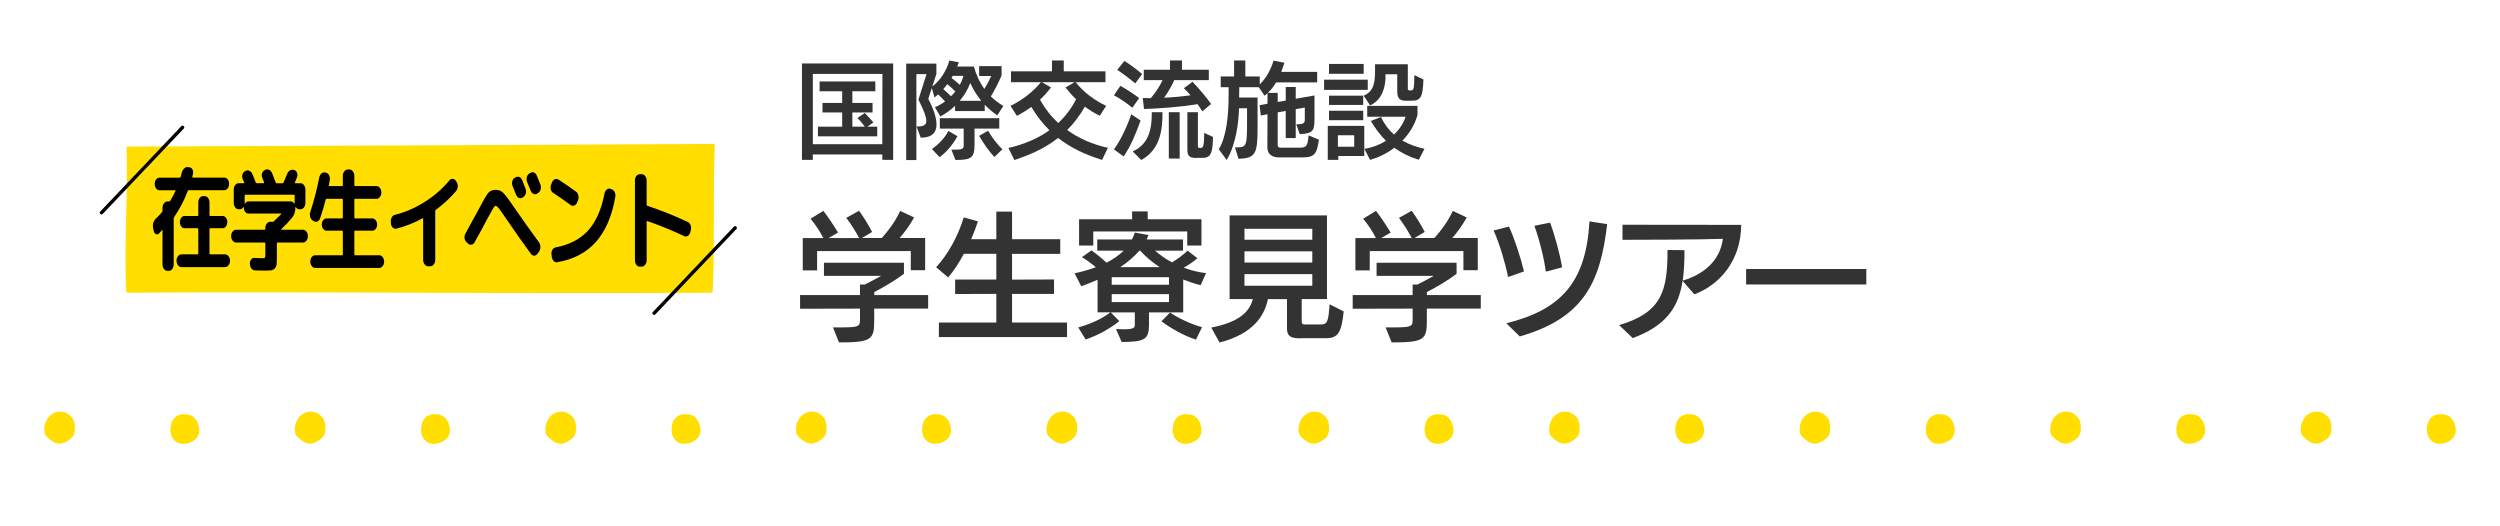 <?xml version="1.0" encoding="UTF-8"?>
<svg id="_レイヤー_1" data-name="レイヤー 1" xmlns="http://www.w3.org/2000/svg" width="380" height="80" version="1.1" viewBox="0 0 380 80">
  <defs>
    <style>
      .cls-1 {
        fill: #000;
      }

      .cls-1, .cls-2, .cls-3 {
        stroke-width: 0px;
      }

      .cls-2 {
        fill: #ffde00;
      }

      .cls-3 {
        fill: #333;
      }
    </style>
  </defs>
  <g>
    <g>
      <path class="cls-2" d="M9.03,67.43s-.09,0-.14,0c-.64-.06-1.16-.5-1.53-.82-.17-.14-.35-.31-.48-.54-.13-.25-.15-.53-.15-.71-.02-1,.44-1.94,1.19-2.43.82-.54,1.95-.47,2.62.15.23.16.42.37.56.62.25.45.28.97.28,1.37,0,.38-.03.82-.26,1.19-.16.26-.39.44-.62.6-.36.25-.88.58-1.48.58Z"/>
      <path class="cls-2" d="M27.81,67.46c-.17,0-.32-.02-.46-.05-.38-.09-.72-.32-.97-.63-.03-.03-.06-.07-.09-.1-.03-.05-.06-.1-.09-.15-.06-.11-.11-.22-.16-.34-.18-.5-.19-1.09-.03-1.71.06-.23.13-.41.21-.57.23-.43.66-.75,1.18-.89.29-.08.59-.08.87-.03.15,0,.31.01.45.05.95.23,1.46,1.21,1.55,2.08.03.28.02.52-.03.74-.24,1.03-1.34,1.55-2.26,1.6-.06,0-.11,0-.17,0Z"/>
      <path class="cls-2" d="M47.11,67.43s-.09,0-.14,0c-.64-.06-1.16-.5-1.53-.82-.17-.14-.35-.31-.48-.54-.13-.25-.15-.53-.15-.71-.02-1,.44-1.94,1.19-2.43.82-.54,1.95-.47,2.62.15.23.16.42.37.56.62.24.45.28.97.28,1.37,0,.38-.03.82-.26,1.19-.16.26-.39.44-.62.6-.36.25-.88.58-1.48.58Z"/>
      <path class="cls-2" d="M65.9,67.46c-.17,0-.32-.02-.46-.05-.38-.09-.72-.32-.97-.64-.03-.03-.06-.07-.08-.1-.03-.05-.06-.1-.09-.15-.06-.11-.11-.22-.16-.34-.18-.5-.19-1.09-.03-1.71.06-.23.13-.41.21-.57.23-.43.66-.75,1.18-.89.29-.08.59-.08.87-.03.15,0,.31.01.45.05.95.23,1.46,1.21,1.55,2.08.03.28.02.52-.03.74-.24,1.03-1.34,1.55-2.26,1.6-.06,0-.11,0-.17,0Z"/>
      <path class="cls-2" d="M85.2,67.43s-.09,0-.14,0c-.64-.06-1.16-.5-1.53-.82-.17-.14-.35-.31-.48-.54-.13-.25-.15-.53-.15-.71-.02-1,.44-1.94,1.19-2.43.82-.54,1.95-.47,2.62.15.23.16.42.37.56.62.25.45.28.97.28,1.37,0,.38-.03.82-.26,1.19-.16.26-.39.44-.62.6-.36.25-.88.58-1.48.58Z"/>
      <path class="cls-2" d="M103.98,67.46c-.17,0-.32-.02-.46-.05-.38-.09-.72-.32-.97-.64-.03-.03-.06-.07-.08-.1-.03-.05-.06-.1-.09-.15-.06-.11-.11-.22-.16-.34-.18-.5-.19-1.09-.03-1.71.06-.23.13-.41.21-.57.23-.43.66-.75,1.18-.89.29-.08.59-.08.87-.03.15,0,.31.01.45.05.95.23,1.46,1.21,1.55,2.08.03.28.02.52-.03.74-.24,1.03-1.34,1.55-2.26,1.6-.06,0-.11,0-.17,0Z"/>
      <path class="cls-2" d="M123.29,67.42s-.09,0-.14,0c-.64-.06-1.16-.5-1.53-.82-.17-.14-.35-.31-.48-.54-.13-.25-.15-.53-.15-.71-.02-1,.44-1.94,1.19-2.43.82-.54,1.95-.47,2.62.15.23.16.42.37.56.62.25.45.28.97.28,1.37,0,.38-.03.82-.26,1.19-.16.26-.39.44-.62.6-.36.25-.88.58-1.48.58Z"/>
      <path class="cls-2" d="M142.07,67.45c-.17,0-.32-.02-.46-.05-.38-.09-.72-.32-.97-.63-.03-.03-.06-.07-.09-.1-.03-.05-.06-.1-.09-.15-.06-.11-.11-.22-.16-.34-.18-.5-.19-1.09-.03-1.71.06-.23.13-.41.21-.57.23-.43.66-.75,1.18-.89.29-.08.59-.08.87-.03.15,0,.31.01.45.05.95.23,1.46,1.21,1.55,2.08.03.28.02.52-.03.74-.24,1.03-1.34,1.55-2.26,1.6-.06,0-.11,0-.17,0Z"/>
      <path class="cls-2" d="M161.37,67.42s-.09,0-.14,0c-.64-.06-1.16-.5-1.53-.82-.17-.14-.35-.31-.48-.54-.13-.25-.15-.53-.15-.71-.02-1,.44-1.94,1.19-2.43.82-.54,1.95-.47,2.62.15.23.16.42.37.56.62.25.45.28.97.28,1.37,0,.38-.03.82-.26,1.19-.16.26-.39.44-.62.6-.36.25-.88.58-1.48.58Z"/>
      <path class="cls-2" d="M180.15,67.45c-.17,0-.32-.02-.46-.05-.38-.09-.72-.32-.97-.63-.03-.03-.06-.07-.09-.1-.03-.05-.06-.1-.09-.15-.06-.11-.11-.22-.16-.34-.18-.5-.19-1.09-.03-1.71.06-.23.13-.41.21-.57.23-.43.66-.75,1.18-.89.29-.08.59-.08.87-.03.15,0,.31.01.45.05.95.23,1.46,1.21,1.55,2.08.03.28.02.52-.03.74-.24,1.03-1.34,1.55-2.26,1.6-.06,0-.11,0-.17,0Z"/>
    </g>
    <g>
      <path class="cls-2" d="M199.67,67.43s-.09,0-.14,0c-.64-.06-1.16-.5-1.53-.82-.17-.14-.35-.31-.48-.54-.13-.25-.15-.53-.15-.71-.02-1,.44-1.94,1.19-2.43.82-.54,1.95-.47,2.62.15.23.16.42.37.56.62.25.45.28.97.28,1.37,0,.38-.03.82-.26,1.19-.16.26-.39.44-.62.6-.36.25-.88.58-1.48.58Z"/>
      <path class="cls-2" d="M218.45,67.46c-.17,0-.32-.02-.46-.05-.38-.09-.72-.32-.97-.63-.03-.03-.06-.07-.09-.1-.03-.05-.06-.1-.09-.15-.06-.11-.11-.22-.16-.34-.18-.5-.19-1.09-.03-1.71.06-.23.13-.41.21-.57.23-.43.66-.75,1.18-.89.29-.08.59-.08.87-.03.15,0,.31.01.45.05.95.23,1.46,1.21,1.55,2.08.03.28.02.52-.03.74-.24,1.03-1.34,1.55-2.26,1.6-.06,0-.11,0-.17,0Z"/>
      <path class="cls-2" d="M237.76,67.43s-.09,0-.14,0c-.64-.06-1.16-.5-1.53-.82-.17-.14-.35-.31-.48-.54-.13-.25-.15-.53-.15-.71-.02-1,.44-1.94,1.19-2.43.82-.54,1.95-.47,2.62.15.23.16.42.37.56.62.24.45.28.97.28,1.37,0,.38-.03.82-.26,1.19-.16.26-.39.44-.62.6-.36.25-.88.58-1.48.58Z"/>
      <path class="cls-2" d="M256.54,67.46c-.17,0-.32-.02-.46-.05-.38-.09-.72-.32-.97-.64-.03-.03-.06-.07-.08-.1-.03-.05-.06-.1-.09-.15-.06-.11-.11-.22-.16-.34-.18-.5-.19-1.09-.03-1.71.06-.23.13-.41.21-.57.23-.43.66-.75,1.18-.89.29-.08.59-.08.87-.03.15,0,.31.01.45.05.95.23,1.46,1.21,1.55,2.08.03.28.02.52-.03.74-.24,1.03-1.34,1.55-2.26,1.6-.06,0-.11,0-.17,0Z"/>
      <path class="cls-2" d="M275.84,67.43s-.09,0-.14,0c-.64-.06-1.16-.5-1.53-.82-.17-.14-.35-.31-.48-.54-.13-.25-.15-.53-.15-.71-.02-1,.44-1.94,1.19-2.43.82-.54,1.95-.47,2.62.15.23.16.42.37.56.62.25.45.28.97.28,1.37,0,.38-.03.82-.26,1.19-.16.26-.39.44-.62.6-.36.25-.88.58-1.48.58Z"/>
      <path class="cls-2" d="M294.63,67.46c-.17,0-.32-.02-.46-.05-.38-.09-.72-.32-.97-.64-.03-.03-.06-.07-.08-.1-.03-.05-.06-.1-.09-.15-.06-.11-.11-.22-.16-.34-.18-.5-.19-1.09-.03-1.71.06-.23.13-.41.21-.57.23-.43.66-.75,1.18-.89.29-.08.59-.08.87-.03.15,0,.31.01.45.05.95.23,1.46,1.21,1.55,2.08.03.28.02.52-.03.74-.24,1.03-1.34,1.55-2.26,1.6-.06,0-.11,0-.17,0Z"/>
      <path class="cls-2" d="M313.93,67.42s-.09,0-.14,0c-.64-.06-1.16-.5-1.53-.82-.17-.14-.35-.31-.48-.54-.13-.25-.15-.53-.15-.71-.02-1,.44-1.94,1.19-2.43.82-.54,1.95-.47,2.62.15.23.16.42.37.56.62.25.45.28.97.28,1.37,0,.38-.03.82-.26,1.19-.16.26-.39.44-.62.6-.36.25-.88.58-1.48.58Z"/>
      <path class="cls-2" d="M332.71,67.45c-.17,0-.32-.02-.46-.05-.38-.09-.72-.32-.97-.63-.03-.03-.06-.07-.09-.1-.03-.05-.06-.1-.09-.15-.06-.11-.11-.22-.16-.34-.18-.5-.19-1.09-.03-1.71.06-.23.13-.41.21-.57.23-.43.66-.75,1.18-.89.29-.08.59-.08.87-.03.15,0,.31.01.45.05.95.23,1.46,1.21,1.55,2.08.03.28.02.52-.03.74-.24,1.03-1.34,1.55-2.26,1.6-.06,0-.11,0-.17,0Z"/>
      <path class="cls-2" d="M352.02,67.42s-.09,0-.14,0c-.64-.06-1.16-.5-1.53-.82-.17-.14-.35-.31-.48-.54-.13-.25-.15-.53-.15-.71-.02-1,.44-1.94,1.19-2.43.82-.54,1.95-.47,2.62.15.23.16.42.37.56.62.25.45.28.97.28,1.37,0,.38-.03.82-.26,1.19-.16.26-.39.44-.62.6-.36.25-.88.58-1.48.58Z"/>
      <path class="cls-2" d="M370.8,67.45c-.17,0-.32-.02-.46-.05-.38-.09-.72-.32-.97-.63-.03-.03-.06-.07-.09-.1-.03-.05-.06-.1-.09-.15-.06-.11-.11-.22-.16-.34-.18-.5-.19-1.09-.03-1.71.06-.23.13-.41.21-.57.23-.43.66-.75,1.18-.89.29-.08.59-.08.87-.03.15,0,.31.01.45.05.95.23,1.46,1.21,1.55,2.08.03.28.02.52-.03.74-.24,1.03-1.34,1.55-2.26,1.6-.06,0-.11,0-.17,0Z"/>
    </g>
  </g>
  <g>
    <path class="cls-3" d="M134.11,24.3v-.82h-10.56v.82h-1.65v-14.65h13.86v14.66l-1.65-.02ZM134.13,11.24h-10.58v10.68h10.56l.02-10.68ZM124.33,20.72v-1.47h3.68v-2.16h-2.99v-1.44h2.99v-1.78h-3.43v-1.49h8.47v1.49h-3.49v1.78h3.07v1.44h-3.07v2.16h1.89c-.3-.42-.8-1.01-1.12-1.31l1.12-.77c.38.38.99,1.06,1.3,1.44l-.9.64h1.49v1.47h-9.01Z"/>
    <path class="cls-3" d="M151.58,17.52c-.69-.46-1.33-.99-1.9-1.6v.96h-4.51v-.8c-.62.61-1.38,1.15-2.23,1.63l-.83-1.41c.56-.24,1.06-.53,1.54-.88-.34-.37-.74-.77-1.06-1.07l-.54.46-.42-1.44-.53,1.65c.66,1.26,1.25,2.74,1.25,3.91s-.64,2-2.4,2l-.64-1.71h.34c.77-.03,1.15-.26,1.15-.85s-.4-1.66-1.2-3.23l1.23-3.87h-1.54v13.06h-1.55v-14.66h4.59v1.57l-.62,1.91c1.25-.93,2.21-2.53,2.59-3.94l1.44.26-.24.64h2.53c.37,1.33.9,2.45,1.58,3.41.38-.58.78-1.34,1.06-1.97h-1.84v-1.5h3.41v1.41c-.35.86-1.06,2.29-1.63,3.2.56.54,1.2,1.02,1.9,1.46l-.93,1.42ZM141.65,22.64c.99-.64,2.02-1.76,2.5-2.74l1.38.8c-.69,1.28-1.63,2.4-2.71,3.19l-1.17-1.25ZM148.13,19.55v2.46c0,1.87-.45,2.3-2.66,2.3h-.24l-.62-1.55c1.73,0,1.87-.1,1.87-.7v-2.51h-3.63v-1.58h9.04v1.58h-3.76ZM145.21,13.9c-.37-.38-.85-.82-1.22-1.11-.19.26-.38.51-.61.75.37.32.82.74,1.17,1.09.24-.24.46-.48.66-.74ZM144.81,11.53c-.06.11-.13.21-.18.32.37.27.86.69,1.25,1.04.26-.45.45-.91.56-1.36h-1.63ZM149.15,15.32c-.67-.82-1.23-1.71-1.67-2.71-.35.95-.88,1.86-1.6,2.71h3.27ZM151.15,23.85c-.78-.78-1.66-2.06-2.32-3.2l1.36-.78c.43.78,1.42,2.14,2.18,2.82l-1.22,1.17Z"/>
    <path class="cls-3" d="M167.5,24.3c-2.59-.8-4.8-1.86-6.67-3.33-2.23,1.76-4.63,2.67-6.64,3.36l-.91-1.84c2.46-.56,4.55-1.49,6.23-2.69-1.02-1.02-1.94-2.19-2.75-3.55-.74.54-1.47.99-2.19,1.36l-.98-1.52c1.76-.83,3.49-2.18,4.63-3.6h-4.55v-1.65h6.23v-1.65h1.79v1.65h6.34v1.65h-4.53c1.23,1.57,2.87,2.75,4.63,3.6l-.96,1.5c-.8-.38-1.57-.85-2.27-1.38-.8,1.42-1.73,2.59-2.69,3.55,1.76,1.28,3.86,2.19,6.19,2.71l-.88,1.83ZM158.37,12.49l1.38.8c-.53.7-1.09,1.33-1.67,1.86.74,1.34,1.67,2.53,2.77,3.55,1.15-1.07,2.06-2.29,2.71-3.62-.58-.54-1.1-1.15-1.6-1.79l1.39-.8h-4.98Z"/>
    <path class="cls-3" d="M172.11,16.38c-.62-.54-1.98-1.49-2.79-1.89l.98-1.44c.85.46,2.19,1.34,2.85,1.86l-1.04,1.47ZM169.32,22.7c.94-1.25,1.94-3.34,2.64-5.33l1.41.95c-.61,1.73-1.49,3.91-2.58,5.46l-1.47-1.07ZM172.56,12.67c-.8-.67-1.92-1.52-2.74-2.05l1.09-1.36c.93.59,2.11,1.47,2.69,2l-1.04,1.41ZM172.17,23.02c2.69-1.22,2.9-3.81,2.9-5.97h1.63c0,2.43-.21,5.62-3.23,7.27l-1.3-1.3ZM182.74,16.92c-.19-.35-.45-.72-.72-1.09-2.67.45-5.83.66-8.13.74l-.19-1.67c.37.02.78.02,1.22.02.66-.78,1.31-1.71,1.79-2.74h-2.86v-1.58h3.99v-1.41h1.82v1.41h4.08v1.58h-5.25c-.43.94-.96,1.87-1.55,2.67,1.38-.06,2.8-.19,4.02-.37-.32-.37-.67-.74-1.01-1.07l1.31-.98c1.12,1.15,2.27,2.58,2.83,3.38l-1.34,1.11ZM177.66,24.09v-7.04h1.65v7.06l-1.65-.02ZM181.89,24.01c-.96,0-1.41-.18-1.41-1.23v-5.73h1.6v5.07c0,.32.08.37.27.37h.16c.35,0,.53-.3.53-2.29l1.34.62c-.05,2.67-.42,3.18-1.68,3.18h-.82Z"/>
    <path class="cls-3" d="M194.42,23.93c-.98,0-1.78-.43-1.78-1.52l.02-5.04-1.02.19-.18-1.58,1.2-.21v-1.6c-.14.14-.3.27-.45.38l-.88-1.3h-2.96l-.02,1.57h2.8v4.43c0,3.95-.18,4.83-2.9,4.88l-.54-1.73h.42c1.38-.03,1.42-.35,1.42-4.08v-1.86h-1.22c-.06,2.35-.5,5.54-1.87,7.86l-1.2-1.63c1.12-1.86,1.49-4.9,1.49-8.34v-1.1h-1.2v-1.63h2.03v-2.43h1.71v2.43h2.19v1.2c1.01-.95,1.71-2.31,2.1-3.6l1.65.32c-.14.45-.3.91-.48,1.38h5.46v1.6h-6.24c-.35.59-.77,1.14-1.26,1.6h1.5v1.38l1.22-.21v-2.07h1.52v1.79l2.85-.5v3.42c0,1.83-.1,2.38-2.24,2.46l-.53-1.5c1.18,0,1.3-.18,1.3-.8v-1.74l-1.38.24v4.4h-1.52v-4.13l-1.22.22v4.96c0,.38.26.4.45.4h2.98c.99,0,1.14-.35,1.26-1.87l1.57.66c-.29,2.35-.85,2.69-2.5,2.69h-3.55Z"/>
    <path class="cls-3" d="M201.26,13.66v-1.55h6.64v1.55h-6.64ZM203.42,23.71v.59h-1.6v-5.17h5.55v4.58h-3.95ZM202.01,11.22v-1.5h5.27v1.5h-5.27ZM202.01,15.95v-1.41h5.2v1.41h-5.2ZM202.01,18.27v-1.44h5.2v1.44h-5.2ZM205.84,20.56h-2.48v1.74h2.48v-1.74ZM213.66,15.31c-.94,0-1.28-.4-1.28-1.46v-2.56h-1.78v.29c0,1.41-.35,3.5-2.34,4.45l-.98-1.49c1.71-.69,1.73-2.37,1.73-4.11v-.66h4.98v3.67c0,.24.06.3.27.3h.26c.32,0,.46-.22.46-2.32l1.38.66c-.08,2.67-.43,3.23-1.73,3.23h-.98ZM215.67,24.29c-1.41-.43-2.62-1.02-3.73-1.83-1.14.87-2.43,1.49-3.7,1.84l-.85-1.67c1.17-.19,2.31-.62,3.28-1.23-.83-.83-1.6-1.81-2.3-3.01l1.55-.61c.51,1.11,1.18,1.99,1.97,2.67.8-.75,1.42-1.67,1.76-2.71h-5.83v-1.65h7.64v1.39c-.42,1.5-1.23,2.82-2.29,3.89.99.58,2.13.98,3.35,1.25l-.85,1.65Z"/>
    <path class="cls-3" d="M132.88,46.9v1.83c0,2.88-.38,3.32-5.35,3.32l-.92-2.29h1.72c2.35-.02,2.39-.23,2.39-1.28v-1.57l-9.11.02v-2.08h9.11v-1.6h.73c.84-.42,1.78-.92,2.48-1.32h-8.69v-1.99h12.16v1.68c-1.3.99-2.96,1.97-4.51,2.77v.46h8.19v2.06h-8.19ZM138.44,41.08v-2.92h-14.24v2.94h-2.18v-4.91h3.13c-.48-.94-1.24-2.12-1.95-2.94l1.95-1.2c.78.99,1.74,2.48,2.23,3.3l-1.45.84h4.66c-.46-.88-1.24-2.16-1.95-3.07l1.93-1.09c.8,1.07,1.62,2.5,1.99,3.23l-1.57.92h3.04c1.11-1.24,2.1-2.6,2.79-4.12l2.12.99c-.61,1.15-1.45,2.27-2.2,3.13h3.88v4.89h-2.18Z"/>
    <path class="cls-3" d="M142.71,51.22v-2.2h8.73v-4.35l-6.26.02v-2.2h6.26v-3.91h-4.93c-.73,1.37-1.55,2.6-2.39,3.59l-1.83-1.55c1.93-2.12,3.32-4.75,4.2-7.58l2.16.61c-.29.88-.65,1.8-1.03,2.71h3.82v-4.2h2.39v4.2h7.33v2.23h-7.33v3.91l6.38-.02v2.2h-6.38v4.35h8.36v2.2h-19.48Z"/>
    <path class="cls-3" d="M174.65,47.48v1.83c0,2.25-.61,2.67-4.16,2.67l-.86-1.97c.38.02.71.04.99.04h.27c1.32,0,1.6-.21,1.6-.63v-1.93h-3.65l1.3,1.32c-1.3,1.07-3.28,2.18-5.12,2.79l-1.13-1.83c1.76-.48,3.59-1.28,4.87-2.29h-1.93v-4.96c-.78.36-1.62.67-2.48.99l-1.01-1.97c1.2-.25,2.27-.57,3.23-.92-.63-.53-1.53-1.2-2.12-1.53l1.45-1.03c.65.44,1.57,1.2,2.29,1.87,1.03-.53,1.91-1.13,2.6-1.83h-4.01v-1.7h5.27c.19-.34.34-.69.44-1.05l2.08.38-.27.67h5.52v1.7h-4.26c.73.63,1.6,1.26,2.58,1.78.88-.52,1.72-1.16,2.39-1.78l1.47,1.15c-.61.53-1.32,1.03-2.08,1.43,1.03.4,2.16.69,3.4.84l-.82,1.83c-.86-.21-1.74-.5-2.65-.86v5h-5.21ZM180.46,37.32v-2.14h-14.28v2.14h-2.16v-3.99h8.06v-1.2h2.37v1.2h8.17v3.99h-2.16ZM177.69,42.13h-8.71v1.15h8.71v-1.15ZM177.69,44.71h-8.71v1.2h8.71v-1.2ZM173.18,38.1c-.73.86-1.72,1.72-2.88,2.5h5.96c-1.07-.71-2.08-1.55-2.96-2.5h-.13ZM181.79,51.62c-1.64-.5-3.74-1.64-5.25-2.79l1.3-1.32c1.2.8,3.19,1.78,4.87,2.22l-.92,1.89Z"/>
    <path class="cls-3" d="M197.68,51.43c-1.47,0-2.06-.31-2.06-1.51v-4.45h-2.9c-.52,2.56-2.27,5.29-7.35,6.59l-1.26-2.27c4.22-.82,5.82-2.39,6.32-4.33h-3.53v-12.72h14.8v12.72h-3.84v3.38c0,.44.15.48.61.48h2.18c1.05,0,1.26-.23,1.45-3.07l2.14,1.09c-.34,3.32-.9,4.07-2.75,4.07h-3.82ZM199.47,34.78h-10.31v1.66h10.31v-1.66ZM199.47,38.2h-10.31v1.7h10.31v-1.7ZM199.47,41.67h-10.31v1.76h10.31v-1.76Z"/>
    <path class="cls-3" d="M216.88,46.9v1.83c0,2.88-.38,3.32-5.35,3.32l-.92-2.29h1.72c2.35-.02,2.39-.23,2.39-1.28v-1.57l-9.11.02v-2.08h9.11v-1.6h.73c.84-.42,1.78-.92,2.48-1.32h-8.69v-1.99h12.16v1.68c-1.3.99-2.96,1.97-4.51,2.77v.46h8.19v2.06h-8.19ZM222.44,41.08v-2.92h-14.24v2.94h-2.18v-4.91h3.13c-.48-.94-1.24-2.12-1.95-2.94l1.95-1.2c.78.99,1.74,2.48,2.23,3.3l-1.45.84h4.66c-.46-.88-1.24-2.16-1.95-3.07l1.93-1.09c.8,1.07,1.62,2.5,1.99,3.23l-1.57.92h3.04c1.11-1.24,2.1-2.6,2.79-4.12l2.12.99c-.61,1.15-1.45,2.27-2.2,3.13h3.88v4.89h-2.18Z"/>
    <path class="cls-3" d="M229.23,42.11c-.44-2.18-1.32-5.12-2.2-7.08l2.33-.59c.84,1.81,1.78,4.7,2.29,6.82l-2.41.84ZM228.96,49.14c8.27-2.06,12.11-6.17,12.64-15.49l2.69.42c-1.03,8.8-3.51,14.26-13.29,17.07l-2.04-2ZM234.96,41.29c-.23-1.93-1.03-5.1-1.74-6.97l2.39-.48c.73,1.91,1.51,4.83,1.83,6.8l-2.48.65Z"/>
    <path class="cls-3" d="M255.75,42.7c-.63,4.09-2.54,6.82-7.58,8.69l-2.06-1.97c6.61-1.97,7.35-5.35,7.35-11.42l2.58.02c0,1.72-.06,3.25-.27,4.64,3.25-.99,5.67-3.04,6.11-6.36-2.98.13-13.71.15-15.26.15v-2.29l18.04.02c-.04,5.48-3.28,9.11-7.12,10.56l-1.78-2.04Z"/>
    <path class="cls-3" d="M265.41,43.24v-2.35h18.27v2.35h-18.27Z"/>
  </g>
  <g>
    <g>
      <g>
        <path class="cls-2" d="M19.49,22.54c.22,6.93-.38,14.59-.06,21.69,29.58-.17,59.07.17,88.65,0,.31-7.45.01-15.14.3-22.09-29.76.15-59.52.31-88.89.4Z"/>
        <path class="cls-2" d="M89.33,44.54c-8.6,0-17.17-.02-25.57-.05-14.52-.04-29.54-.09-44.32,0h0c-.14,0-.26-.11-.26-.25-.17-3.76-.08-7.73,0-11.56.08-3.38.16-6.87.05-10.13,0-.07.02-.14.07-.19.05-.05.12-.08.19-.08,29.37-.1,59.63-.25,88.89-.4h0c.07,0,.14.03.19.08.05.05.08.12.07.19-.14,3.41-.14,6.93-.14,10.65,0,3.76,0,7.64-.16,11.44,0,.14-.12.25-.26.25-6.23.04-12.5.05-18.75.05ZM38.18,43.92c8.6,0,17.17.02,25.57.05,14.44.04,29.36.08,44.07,0,.15-3.71.15-7.5.15-11.17,0-3.63,0-7.06.13-10.4-29.09.15-59.15.31-88.34.4.09,3.19.02,6.59-.06,9.88-.09,3.74-.17,7.61-.02,11.28,6.15-.03,12.33-.05,18.5-.05Z"/>
      </g>
      <path class="cls-1" d="M15.42,32.59c-.07,0-.13-.02-.18-.07-.11-.1-.11-.27,0-.37l12.32-12.97c.1-.11.27-.11.37,0,.11.1.11.27,0,.37l-12.32,12.97c-.05.05-.12.08-.19.08Z"/>
      <path class="cls-1" d="M99.42,47.86c-.07,0-.13-.02-.18-.07-.11-.1-.11-.27,0-.37l12.32-12.97c.1-.11.27-.11.37,0,.11.1.11.27,0,.37l-12.32,12.97c-.05.05-.12.08-.19.08Z"/>
    </g>
    <g>
      <path class="cls-1" d="M23.38,35.14l-.1-.42c-.06-.26-.06-.53.01-.8.07-.27.19-.49.36-.65.32-.31.65-.65.97-1.02.05-.07.08-.15.08-.24v-.42c0-.26.07-.49.22-.68.14-.19.31-.29.51-.29h.28c.06,0,.12-.04.18-.12.34-.58.6-1.07.78-1.46.02-.02.02-.05,0-.08s-.03-.04-.06-.04h-2.39c-.2,0-.36-.1-.5-.29-.14-.19-.21-.42-.21-.68s.07-.49.21-.67c.14-.19.31-.28.5-.28h3.1c.07,0,.11-.04.14-.14.04-.14.1-.34.17-.61.07-.27.19-.49.36-.65s.36-.23.57-.2l.24.03c.19.01.34.12.45.33.11.21.14.43.08.67,0,.05-.03.12-.05.21-.03.1-.04.17-.05.21-.02.09,0,.14.08.14h4.8c.2,0,.36.09.5.28.14.19.21.41.21.67s-.07.49-.21.68c-.14.19-.31.29-.5.29h-5.41c-.08,0-.14.05-.17.14-.54,1.42-1.23,2.72-2.04,3.91-.06.08-.09.17-.09.26v6.98c0,.26-.07.49-.21.68-.14.19-.31.29-.5.29h-.26c-.2,0-.37-.1-.51-.29-.14-.19-.22-.42-.22-.68v-5.17s0-.04-.03-.06c-.02-.02-.03-.01-.05,0-.2.25-.35.42-.43.51-.15.15-.3.18-.47.11-.17-.07-.28-.22-.34-.45ZM30.03,38.66c.08,0,.11-.05.11-.14v-3.69c0-.09-.04-.14-.11-.14h-1.99c-.19,0-.35-.09-.49-.27-.14-.18-.21-.4-.21-.66s.07-.48.21-.66c.14-.18.3-.27.49-.27h1.99c.08,0,.11-.05.11-.15v-1.92c0-.26.07-.48.21-.67.14-.19.31-.28.5-.28h.26c.2,0,.37.09.51.28.14.19.22.41.22.67v1.92c0,.1.04.15.11.15h1.9c.19,0,.35.09.49.27.14.18.21.4.21.66s-.07.48-.21.66c-.14.18-.3.27-.49.27h-1.9c-.08,0-.11.04-.11.14v3.69c0,.09.04.14.11.14h2.28c.2,0,.37.1.51.29.14.19.22.42.22.68s-.07.49-.22.68c-.14.19-.31.29-.51.29h-6.67c-.2,0-.37-.1-.51-.29-.14-.19-.22-.42-.22-.68s.07-.49.22-.68c.14-.19.31-.29.51-.29h2.46Z"/>
      <path class="cls-1" d="M35.86,36.86c-.2,0-.37-.1-.51-.29s-.22-.42-.22-.68.07-.49.22-.68c.14-.19.31-.29.51-.29h4.35c.08,0,.12-.04.12-.14v-.12c0-.26.07-.49.22-.67.14-.19.31-.28.51-.28h.4c.06.01.12-.01.18-.07l.08-.1c.33-.31.67-.64,1.02-1,.02-.01.02-.03.01-.05,0-.02-.02-.03-.04-.03h-4.96c-.2,0-.36-.09-.49-.27-.13-.18-.2-.4-.2-.65v-.05s0-.04-.02-.04c-.01,0-.02,0-.03,0-.14.24-.32.36-.56.36h-.19c-.2,0-.37-.1-.51-.29-.15-.19-.22-.42-.22-.68v-2.04c0-.26.07-.48.22-.67.14-.19.31-.28.51-.28h.79s.04-.01.06-.04.01-.05,0-.08c-.07-.18-.14-.36-.22-.53-.09-.22-.11-.44-.04-.68.07-.24.19-.4.37-.48l.11-.07c.2-.09.39-.09.59,0,.2.09.34.26.45.51.19.43.35.83.48,1.21.03.1.08.15.15.15h1.08s.05-.02.06-.05c.02-.03.02-.06,0-.08l-.27-.66c-.09-.21-.11-.45-.04-.69.07-.24.19-.4.37-.48l.12-.07c.2-.09.39-.09.59,0,.2.09.34.26.45.51.21.53.39,1,.54,1.41.03.08.08.12.15.12h.91c.06,0,.11-.05.15-.14.17-.4.34-.81.52-1.24.09-.25.24-.44.43-.56.19-.12.39-.15.59-.08l.11.03c.18.06.31.19.39.41.08.22.08.44,0,.66l-.31.77s-.02.05,0,.09c.01.04.03.06.06.06h.79c.2,0,.37.09.51.28.14.19.22.41.22.67v2.04c0,.26-.07.49-.22.68-.15.19-.31.29-.51.29h-.19c-.24,0-.43-.12-.56-.36-.02-.01-.03,0-.05.03,0,.01,0,.03.01.05,0,.62-.17,1.14-.5,1.55-.48.59-1.03,1.17-1.65,1.75-.02.02-.02.04-.01.06,0,.02.02.03.04.03h3.29c.2,0,.37.1.51.29.14.19.22.42.22.68s-.07.49-.22.68c-.15.19-.31.29-.51.29h-3.89c-.07,0-.1.05-.1.14v2.02c0,.53-.01.92-.04,1.17-.03.24-.12.45-.27.61-.16.16-.35.26-.57.29-.23.03-.59.04-1.09.04s-.97-.01-1.39-.03c-.2-.01-.37-.11-.51-.3-.14-.19-.21-.42-.23-.69-.02-.26.04-.48.18-.66.14-.18.3-.27.48-.25.57.03.97.05,1.21.05s.38-.03.42-.08c.04-.05.06-.22.06-.5v-1.67c0-.09-.04-.14-.12-.14h-4.35ZM37.74,30.61h6.46c.21,0,.39.11.54.34.02.01.03,0,.05-.03,0-.01,0-.03,0-.04,0-.02,0-.03,0-.04v-1.09c0-.1-.03-.15-.1-.15h-7.4c-.07,0-.1.05-.1.15v1.09s0,.03,0,.04c0,.02,0,.03,0,.04s0,.02.02.03.02.01.03,0c.14-.23.32-.34.54-.34Z"/>
      <path class="cls-1" d="M47.51,33.5c-.18-.12-.3-.31-.37-.56-.07-.25-.06-.5.03-.75.56-1.69,1.01-3.42,1.35-5.19.05-.26.16-.47.33-.62.17-.15.35-.21.55-.16l.17.03c.2.05.35.18.46.4.11.22.14.46.1.71-.02.08-.04.21-.07.39s-.05.31-.07.39c-.02.09,0,.14.08.14h1.94c.07,0,.1-.04.1-.14v-1.41c0-.26.07-.49.22-.68.14-.19.31-.29.51-.29h.29c.2,0,.37.1.51.29.14.19.22.42.22.68v1.41c0,.09.04.14.11.14h3.27c.2,0,.37.1.51.29s.22.42.22.68-.07.49-.22.68-.31.29-.51.29h-3.27c-.08,0-.11.04-.11.14v2.69c0,.1.04.15.11.15h2.65c.19,0,.35.09.49.27.14.18.21.4.21.66s-.07.48-.21.66c-.14.18-.3.27-.49.27h-2.65c-.08,0-.11.05-.11.14v3.45c0,.1.04.15.11.15h3.69c.2,0,.37.09.51.28.14.19.22.41.22.67s-.07.49-.22.68-.31.29-.51.29h-9.77c-.2,0-.37-.1-.51-.29s-.22-.42-.22-.68.07-.49.22-.67c.14-.19.31-.28.51-.28h4.12c.07,0,.1-.05.1-.15v-3.45c0-.09-.03-.14-.1-.14h-2.4c-.19,0-.35-.09-.49-.27-.14-.18-.21-.4-.21-.66s.07-.48.21-.66c.14-.18.3-.27.49-.27h2.4c.07,0,.1-.05.1-.15v-2.69c0-.09-.03-.14-.1-.14h-2.37c-.07,0-.12.04-.14.14-.22.87-.5,1.82-.84,2.82-.08.24-.22.4-.41.49-.19.08-.37.06-.55-.06l-.18-.1Z"/>
      <path class="cls-1" d="M59.44,33.96l-.03-.19c-.03-.25,0-.48.12-.7.11-.21.27-.35.47-.41,1.56-.38,3.06-1.03,4.52-1.95,1.46-.91,2.72-2,3.78-3.28.14-.18.31-.27.51-.25s.36.11.48.31l.1.15c.14.2.2.44.19.71-.01.27-.1.5-.25.68-.89,1.05-1.92,2.01-3.08,2.86-.06.05-.09.11-.09.21,0,.01,0,.03,0,.04s0,.03,0,.04v7.32c0,.26-.07.49-.22.68-.15.19-.31.29-.51.29h-.38c-.2,0-.37-.1-.51-.29s-.22-.42-.22-.68v-6.24c0-.08-.03-.11-.09-.08-1.27.7-2.6,1.23-3.99,1.58-.2.04-.37-.01-.54-.17s-.26-.37-.29-.63Z"/>
      <path class="cls-1" d="M70.89,36.8c-.16-.15-.25-.35-.28-.61-.03-.26.02-.49.14-.7.24-.43.58-1.06,1.03-1.89.45-.83.7-1.28.74-1.34.84-1.61,1.4-2.58,1.67-2.91.27-.33.64-.49,1.13-.49.34,0,.62.07.84.2s.46.36.7.66c.25.31.69.93,1.34,1.87,1.16,1.69,2.4,3.44,3.74,5.26.14.19.2.42.2.69s-.07.5-.2.69l-.24.34c-.15.19-.31.29-.5.29s-.36-.09-.5-.27c-1.07-1.46-2.33-3.24-3.76-5.34-.56-.83-.94-1.36-1.13-1.6-.19-.24-.35-.36-.48-.36-.1,0-.24.14-.4.42-.17.28-.46.81-.89,1.61-.74,1.41-1.37,2.57-1.89,3.49-.12.22-.28.34-.48.38-.2.04-.39-.02-.55-.18l-.22-.2ZM78.38,26.97c.18-.12.36-.15.56-.07.19.08.33.24.43.48.16.38.33.81.51,1.29.09.24.11.48.04.73-.06.25-.19.43-.36.54l-.13.08c-.18.12-.36.14-.56.06s-.33-.25-.43-.49c-.05-.15-.14-.36-.26-.65-.12-.28-.2-.49-.26-.63-.09-.23-.11-.47-.06-.72.06-.26.17-.44.35-.55l.15-.09ZM80.61,26.29c.18-.12.36-.15.56-.07.19.08.33.24.43.48.24.59.42,1.04.54,1.34.09.24.11.48.04.73-.06.25-.18.43-.36.54l-.17.12c-.18.11-.36.13-.56.04s-.33-.25-.43-.48l-.54-1.33c-.09-.23-.11-.46-.05-.71.06-.25.18-.44.36-.56l.18-.1Z"/>
      <path class="cls-1" d="M84.08,29.32c-.18-.11-.3-.29-.36-.54s-.04-.49.05-.71l.13-.34c.09-.24.24-.4.43-.48s.38-.06.57.05c.84.54,1.73,1.16,2.67,1.84.17.12.28.32.34.58.06.26.04.5-.06.73l-.14.34c-.09.23-.24.38-.43.45-.2.07-.38.05-.55-.08-1-.73-1.88-1.34-2.64-1.84ZM92.97,28.77c.2.06.35.2.46.42.11.23.14.47.1.73-.5,2.91-1.48,5.19-2.94,6.84-1.46,1.65-3.43,2.68-5.9,3.1-.2.03-.39-.03-.54-.2s-.25-.38-.29-.66l-.03-.31c-.03-.26,0-.5.13-.71.12-.21.28-.33.47-.37,2.09-.39,3.74-1.24,4.94-2.55,1.2-1.32,2.04-3.19,2.51-5.63.05-.26.16-.46.33-.61.17-.15.35-.19.55-.13l.2.07Z"/>
      <path class="cls-1" d="M97.22,40.53c-.2,0-.36-.09-.5-.28-.14-.19-.21-.41-.21-.67v-12.15c0-.26.07-.48.21-.67.14-.19.31-.28.5-.28h.34c.2,0,.37.09.51.28.14.19.22.41.22.67v3.68c0,.1.03.16.09.17,2.02.66,4.08,1.48,6.18,2.47.19.09.33.26.41.49.09.24.1.49.03.75l-.08.32c-.07.25-.19.43-.36.54-.17.11-.36.13-.54.05-2.02-.94-3.9-1.71-5.64-2.3-.03,0-.05,0-.06.03s-.03.06-.03.09v5.85c0,.26-.07.48-.22.67s-.31.28-.51.28h-.34Z"/>
    </g>
  </g>
</svg>